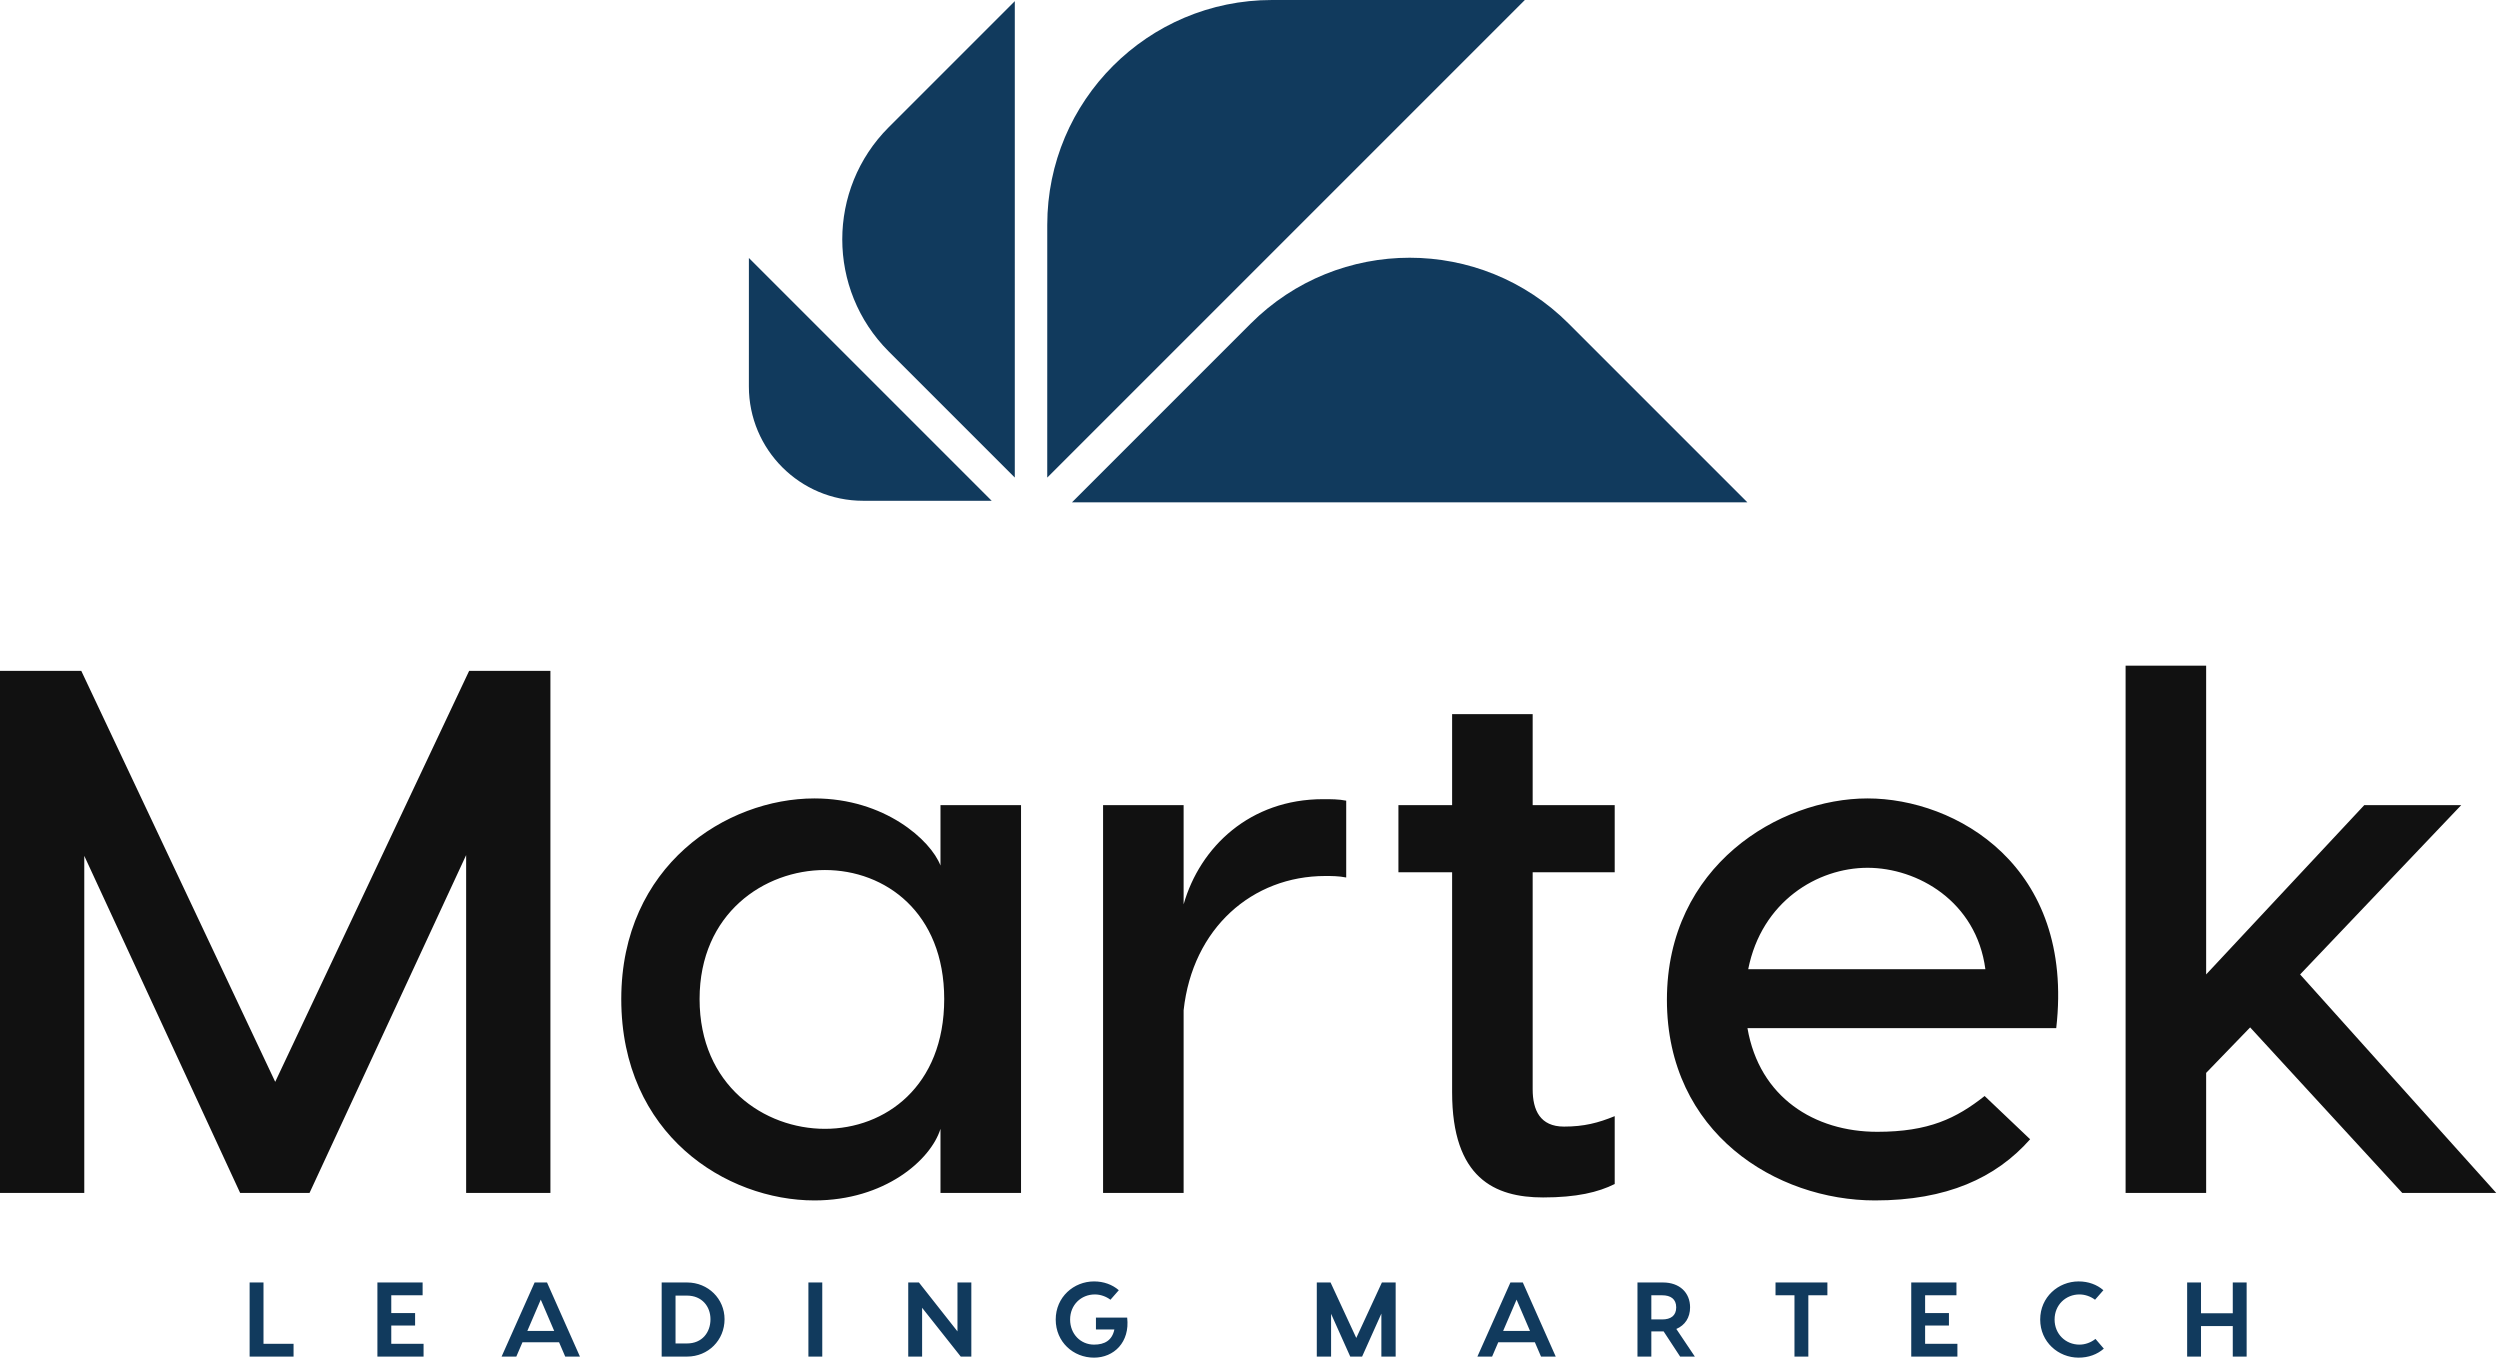 <svg width="402" height="219" viewBox="0 0 402 219" fill="none" xmlns="http://www.w3.org/2000/svg">
<g clip-path="url(#clip0_2780_76)">
<path d="M204.541 0C184.575 0.001 168.399 16.183 168.399 36.142L168.396 76.796L245.196 0H204.541Z" fill="#113A5D"/>
<path d="M252.234 52.031C238.117 37.916 215.233 37.916 201.121 52.027L172.373 80.773L280.979 80.777L252.234 52.031Z" fill="#113A5D"/>
<path d="M142.902 56.513L163.179 76.789L163.181 0.185L142.902 20.464C132.948 30.421 132.951 46.561 142.902 56.513Z" fill="#113A5D"/>
<path d="M120.42 62.151C120.42 72.3 128.646 80.526 138.791 80.525L159.461 80.524L120.422 41.486L120.42 62.151Z" fill="#113A5D"/>
<path d="M88.507 107.88V191.829H74.955V137.502L49.77 191.829H38.617L13.552 137.622V191.829H0V107.88H13.072L44.254 173.96L75.435 107.88H88.507ZM130.962 128.387C142.235 128.387 149.671 135.103 151.23 139.181V129.467H164.182V191.829H151.23V181.516C149.671 186.552 142.235 193.029 130.962 193.029C116.81 193.029 99.9 182.475 99.9 160.648C99.9 139.181 116.81 128.387 130.962 128.387ZM132.641 139.9C122.926 139.9 112.493 146.856 112.493 160.648C112.493 174.56 122.926 181.516 132.641 181.516C142.355 181.516 151.829 174.68 151.829 160.648C151.829 146.736 142.355 139.9 132.641 139.9ZM212.753 128.507C214.072 128.507 215.271 128.507 216.471 128.747V141.1C215.271 140.86 214.072 140.86 213.113 140.86C201.36 140.86 191.765 149.255 190.326 162.447V191.829H177.374V129.467H190.326V145.417C192.965 136.183 201 128.507 212.753 128.507ZM259.645 140.26H246.453V175.159C246.453 178.517 247.652 181.156 251.49 181.156C254.728 181.156 257.006 180.556 259.645 179.477V190.39C257.006 191.709 253.528 192.549 248.132 192.549C240.336 192.549 233.5 189.431 233.5 175.639V140.26H224.866V129.467H233.5V114.835H246.453V129.467H259.645V140.26ZM300.3 128.387C314.452 128.387 333.641 139.181 330.642 165.325H280.992C282.911 176.479 291.786 181.995 301.86 181.995C310.135 181.995 314.572 179.837 319.129 176.239L326.445 183.194C320.928 189.431 313.013 193.029 301.5 193.029C285.669 193.029 268.04 182.235 268.04 160.768C268.04 139.181 286.149 128.387 300.3 128.387ZM300.3 139.541C292.265 139.541 283.271 144.937 281.112 155.851H319.249C317.81 144.937 308.336 139.541 300.3 139.541ZM386.289 191.829L361.824 165.205L354.748 172.521V191.829H341.796V170.602V107.04H354.748V156.69L380.173 129.467H395.763L369.859 156.69L401.4 191.829H386.289Z" fill="#111111"/>
<path d="M42.37 216.079H47.205V218.139H40.14V206.222H42.37V216.079ZM62.917 216.079H68.11V218.139H62.577H60.687V206.222H62.917H67.957V208.282H62.917V211.142H66.748V213.151H62.917V216.079ZM90.888 218.139L89.9 215.841H84.01L83.023 218.139H80.656L85.968 206.222H87.96L93.254 218.139H90.888ZM84.793 214.019H89.117L86.955 208.98L84.793 214.019ZM110.482 206.222C113.887 206.222 116.508 208.861 116.508 212.129C116.508 215.5 113.887 218.139 110.482 218.139H106.396V206.222H110.482ZM110.465 216.028C112.882 216.028 114.244 214.274 114.244 212.129C114.244 210.087 112.882 208.333 110.465 208.333H108.626V216.028H110.465ZM132.221 206.222V218.139H129.991V206.222H132.221ZM153.961 206.222H156.191V218.139H154.489L148.275 210.291V218.139H146.045V206.222H147.764L153.961 214.087V206.222ZM181.25 211.874C181.71 215.841 179.105 218.309 175.922 218.309C172.585 218.309 169.759 215.79 169.759 212.181C169.759 208.572 172.653 206.052 175.922 206.052C177.471 206.052 178.867 206.563 179.905 207.465L178.56 208.997C177.879 208.486 176.977 208.146 176.058 208.146C173.828 208.146 172.074 209.831 172.074 212.181C172.074 214.53 173.777 216.215 175.922 216.215C177.624 216.215 178.833 215.534 179.19 213.781H176.228V211.874H181.25ZM224.422 206.222V218.139H222.124V211.227L219.026 218.139H217.119L214.038 211.261V218.139H211.74V206.222H213.953L218.089 215.143L222.209 206.222H224.422ZM247.796 218.139L246.809 215.841H240.918L239.931 218.139H237.565L242.876 206.222H244.868L250.162 218.139H247.796ZM241.702 214.019H246.026L243.864 208.98L241.702 214.019ZM272.532 218.139H270.165L267.51 214.087H267.407H265.535V218.139H263.305V206.222H267.407C270.08 206.222 271.766 207.857 271.766 210.223C271.766 211.874 270.948 213.1 269.552 213.696L272.532 218.139ZM265.535 208.282V212.164H267.288C268.633 212.164 269.535 211.585 269.535 210.223C269.535 208.878 268.633 208.282 267.288 208.282H265.535ZM293.845 206.222V208.282H290.781V218.139H288.551V208.282H285.504V206.222H293.845ZM309.558 216.079H314.751V218.139H309.218H307.328V206.222H309.558H314.597V208.282H309.558V211.142H313.389V213.151H309.558V216.079ZM338.295 216.862C337.222 217.798 335.826 218.309 334.243 218.309C330.974 218.309 328.063 215.79 328.063 212.181C328.063 208.572 330.974 206.052 334.243 206.052C335.809 206.052 337.188 206.563 338.226 207.465L336.882 208.997C336.201 208.486 335.298 208.146 334.379 208.146C332.166 208.146 330.378 209.831 330.378 212.181C330.378 214.53 332.166 216.215 334.379 216.215C335.315 216.215 336.252 215.858 336.95 215.296L338.295 216.862ZM359.03 206.222H361.26V218.139H359.03V213.236H353.922V218.139H351.692V206.222H353.922V211.176H359.03V206.222Z" fill="#113A5D"/>
</g>
<defs>
<clipPath id="clip0_2780_76">
<rect width="401.4" height="218.309" fill="white"/>
</clipPath>
</defs>
</svg>
